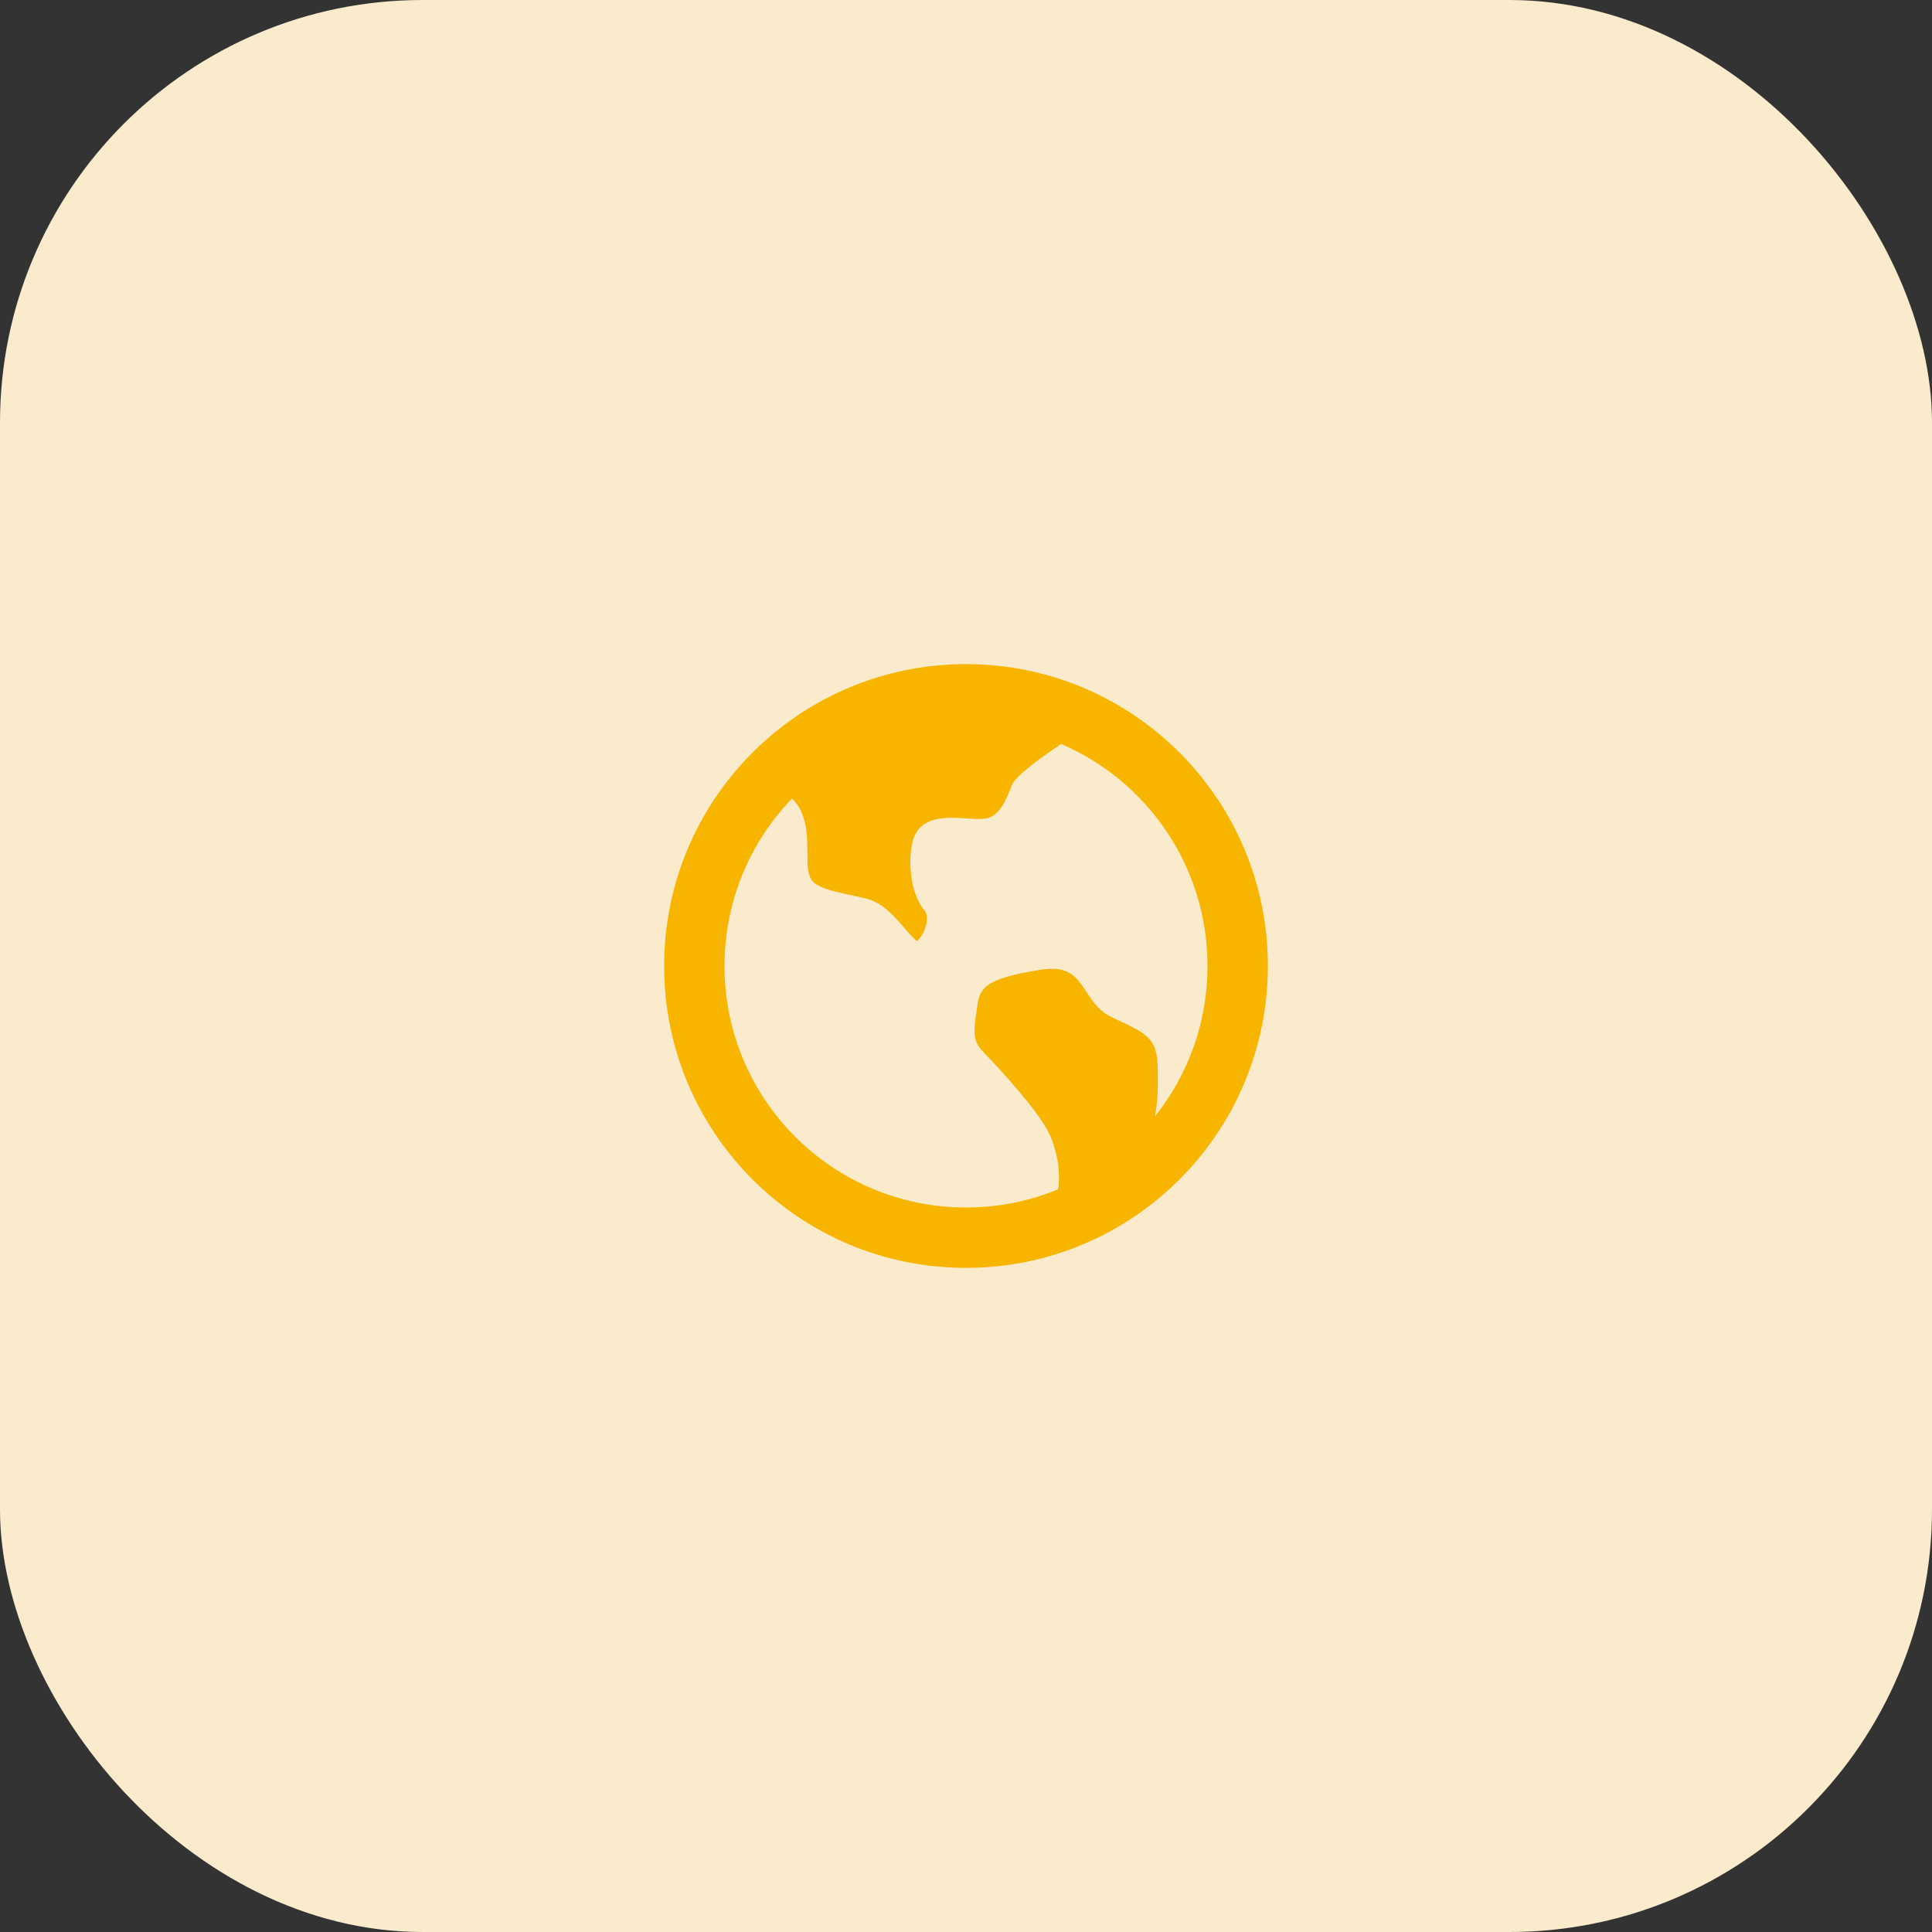 <svg width="64" height="64" viewBox="0 0 64 64" fill="none" xmlns="http://www.w3.org/2000/svg">
<rect x="0" y="0" width="64" height="64" fill="#333333" stroke="none"/>
<rect width="64" height="64" rx="14" fill="#FAEBCD"/>
<path d="M26.235 26.453C24.851 27.892 24 29.846 24 32C24 36.418 27.582 40 32 40C33.081 40 34.112 39.786 35.052 39.397C35.167 38.647 34.915 37.927 34.812 37.675C34.582 37.115 33.824 36.158 32.559 34.831C32.221 34.476 32.243 34.203 32.364 33.394L32.377 33.303C32.459 32.749 32.597 32.421 34.462 32.125C35.41 31.975 35.659 32.353 36.004 32.878C36.042 32.936 36.081 32.993 36.12 33.05C36.448 33.53 36.691 33.639 37.058 33.806C37.223 33.881 37.428 33.975 37.703 34.131C38.355 34.504 38.355 34.925 38.355 35.847V35.952C38.355 36.343 38.317 36.687 38.257 36.986C39.348 35.618 40 33.885 40 32C40 28.701 38.003 25.868 35.152 24.645C34.599 25.018 33.84 25.547 33.575 25.91C33.44 26.095 33.248 27.042 32.626 27.12C32.463 27.14 32.244 27.126 32.012 27.111C31.39 27.071 30.54 27.016 30.268 27.755C30.095 28.223 30.065 29.494 30.624 30.154C30.713 30.26 30.731 30.455 30.67 30.674C30.59 30.961 30.429 31.136 30.378 31.172C30.282 31.116 30.09 30.893 29.959 30.741C29.645 30.377 29.254 29.922 28.748 29.782C28.564 29.731 28.362 29.689 28.166 29.647C27.616 29.532 26.994 29.401 26.85 29.093C26.744 28.867 26.745 28.556 26.745 28.228C26.745 27.811 26.745 27.34 26.541 26.883C26.462 26.705 26.357 26.564 26.235 26.453ZM32 42C26.477 42 22 37.523 22 32C22 26.477 26.477 22 32 22C37.523 22 42 26.477 42 32C42 37.523 37.523 42 32 42Z" fill="#F8B500"/>
</svg>
